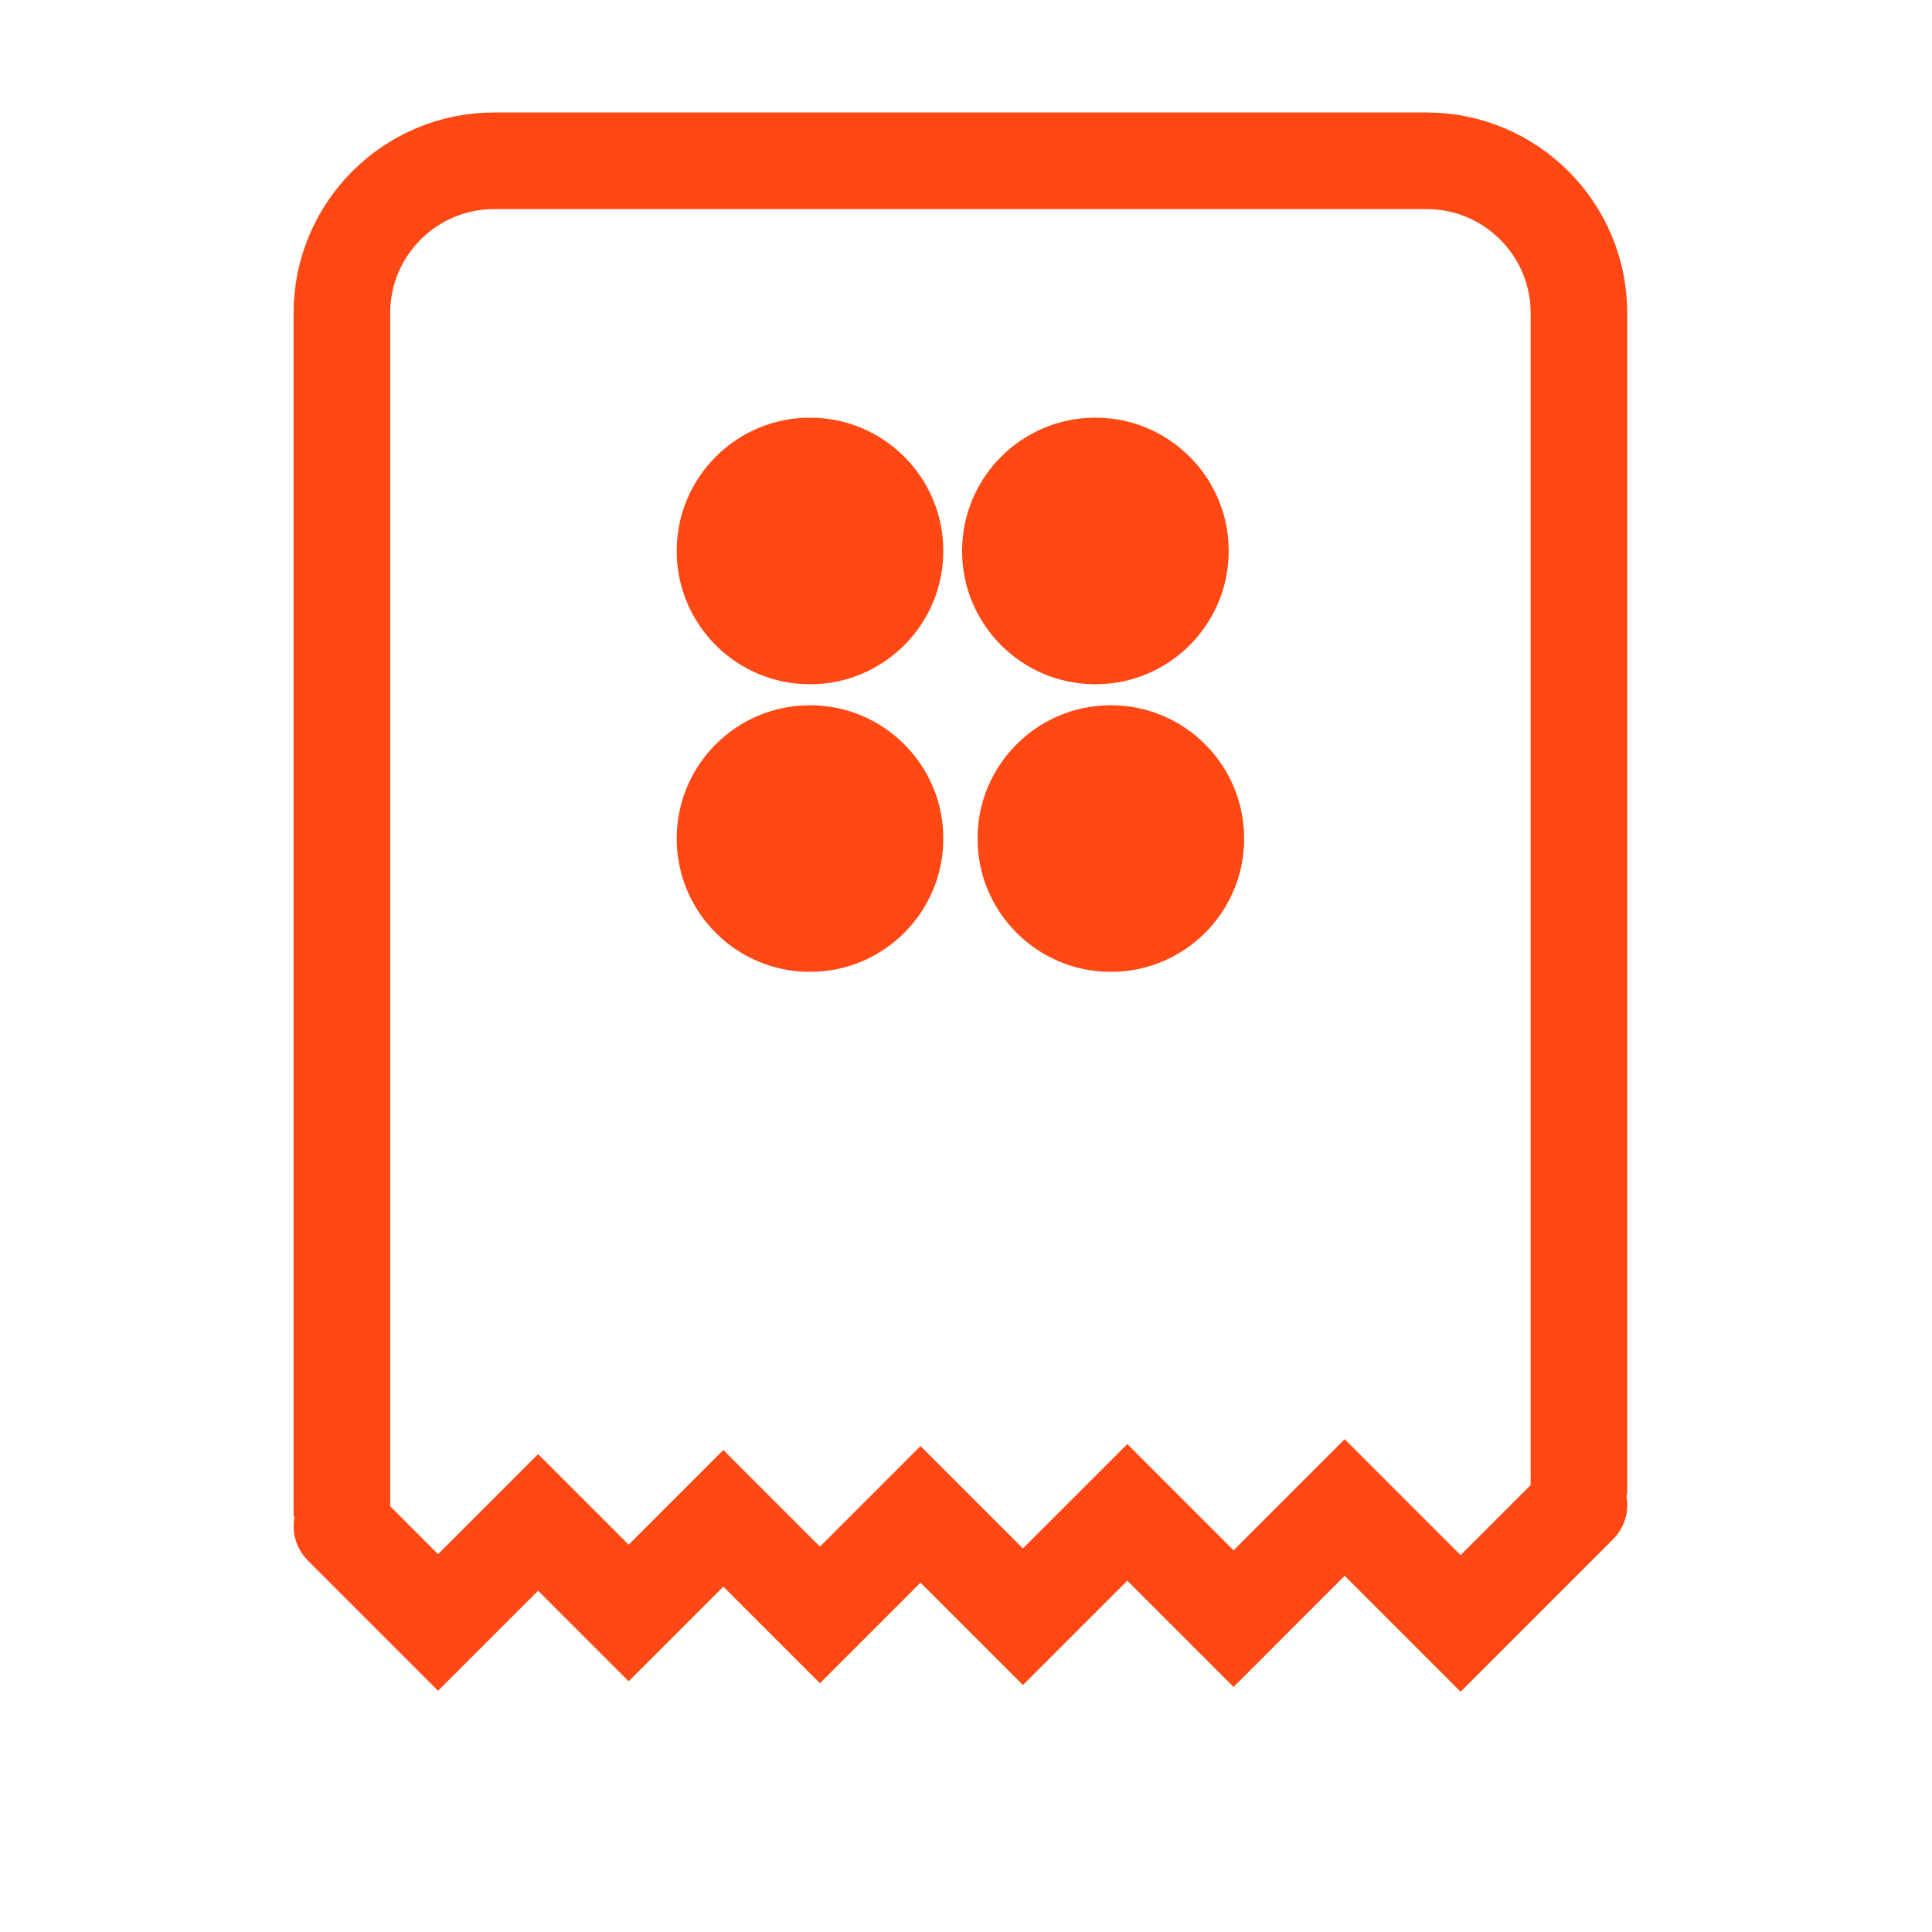 <?xml version="1.0" encoding="utf-8"?>
<!-- Generator: Adobe Illustrator 29.4.0, SVG Export Plug-In . SVG Version: 9.03 Build 0)  -->
<svg version="1.1" id="Capa_1" xmlns="http://www.w3.org/2000/svg" xmlns:xlink="http://www.w3.org/1999/xlink" x="0px" y="0px"
	 viewBox="0 0 500 500" style="enable-background:new 0 0 500 500;" xml:space="preserve">
<style type="text/css">
	.st0{fill:none;}
	.st1{fill:none;stroke:#FF4813;stroke-width:25;stroke-miterlimit:10;}
	.st2{fill:none;stroke:#FF4813;stroke-width:25;stroke-linecap:round;stroke-miterlimit:10;}
	.st3{fill:none;stroke:#FF4813;stroke-width:20;stroke-linecap:round;stroke-linejoin:round;}
	.st4{fill:#FF4813;}
</style>
<g id="TEMPLATE">
	<rect x="0.64" y="-0.39" class="st0" width="500" height="500"/>
</g>
<g id="Layer_4">
	<path class="st1" d="M88.48,392.44V81.04c0-21.77,17.65-39.43,39.43-39.43H369.2c21.77,0,39.43,17.65,39.43,39.43v305.99"/>
	<path class="st2" d="M151.46,115.45"/>
	<path class="st2" d="M151.18,177.09"/>
	<path class="st2" d="M149.79,300.31"/>
	<path class="st2" d="M149.79,361.7"/>
</g>
<polyline class="st2" points="88.49,395 113.37,419.89 139.26,394 162.7,417.44 187.2,392.94 212.2,417.94 238.23,391.91 
	264.73,418.41 291.75,391.4 319.25,418.9 348,390.14 378,420.14 408.63,389.51 "/>
<path class="st1" d="M343,298.31"/>
<path class="st1" d="M149.54,298.31"/>
<g id="Layer_4_00000117676114753580470810000004002147891084049802_">
	<path class="st3" d="M318.94,82.42"/>
</g>
<g>
	<circle class="st4" cx="209.63" cy="142.59" r="34.5"/>
	<circle class="st4" cx="283.49" cy="142.59" r="34.5"/>
	<circle class="st4" cx="209.63" cy="217.02" r="34.5"/>
	<circle class="st4" cx="287.49" cy="217.02" r="34.5"/>
</g>
</svg>
